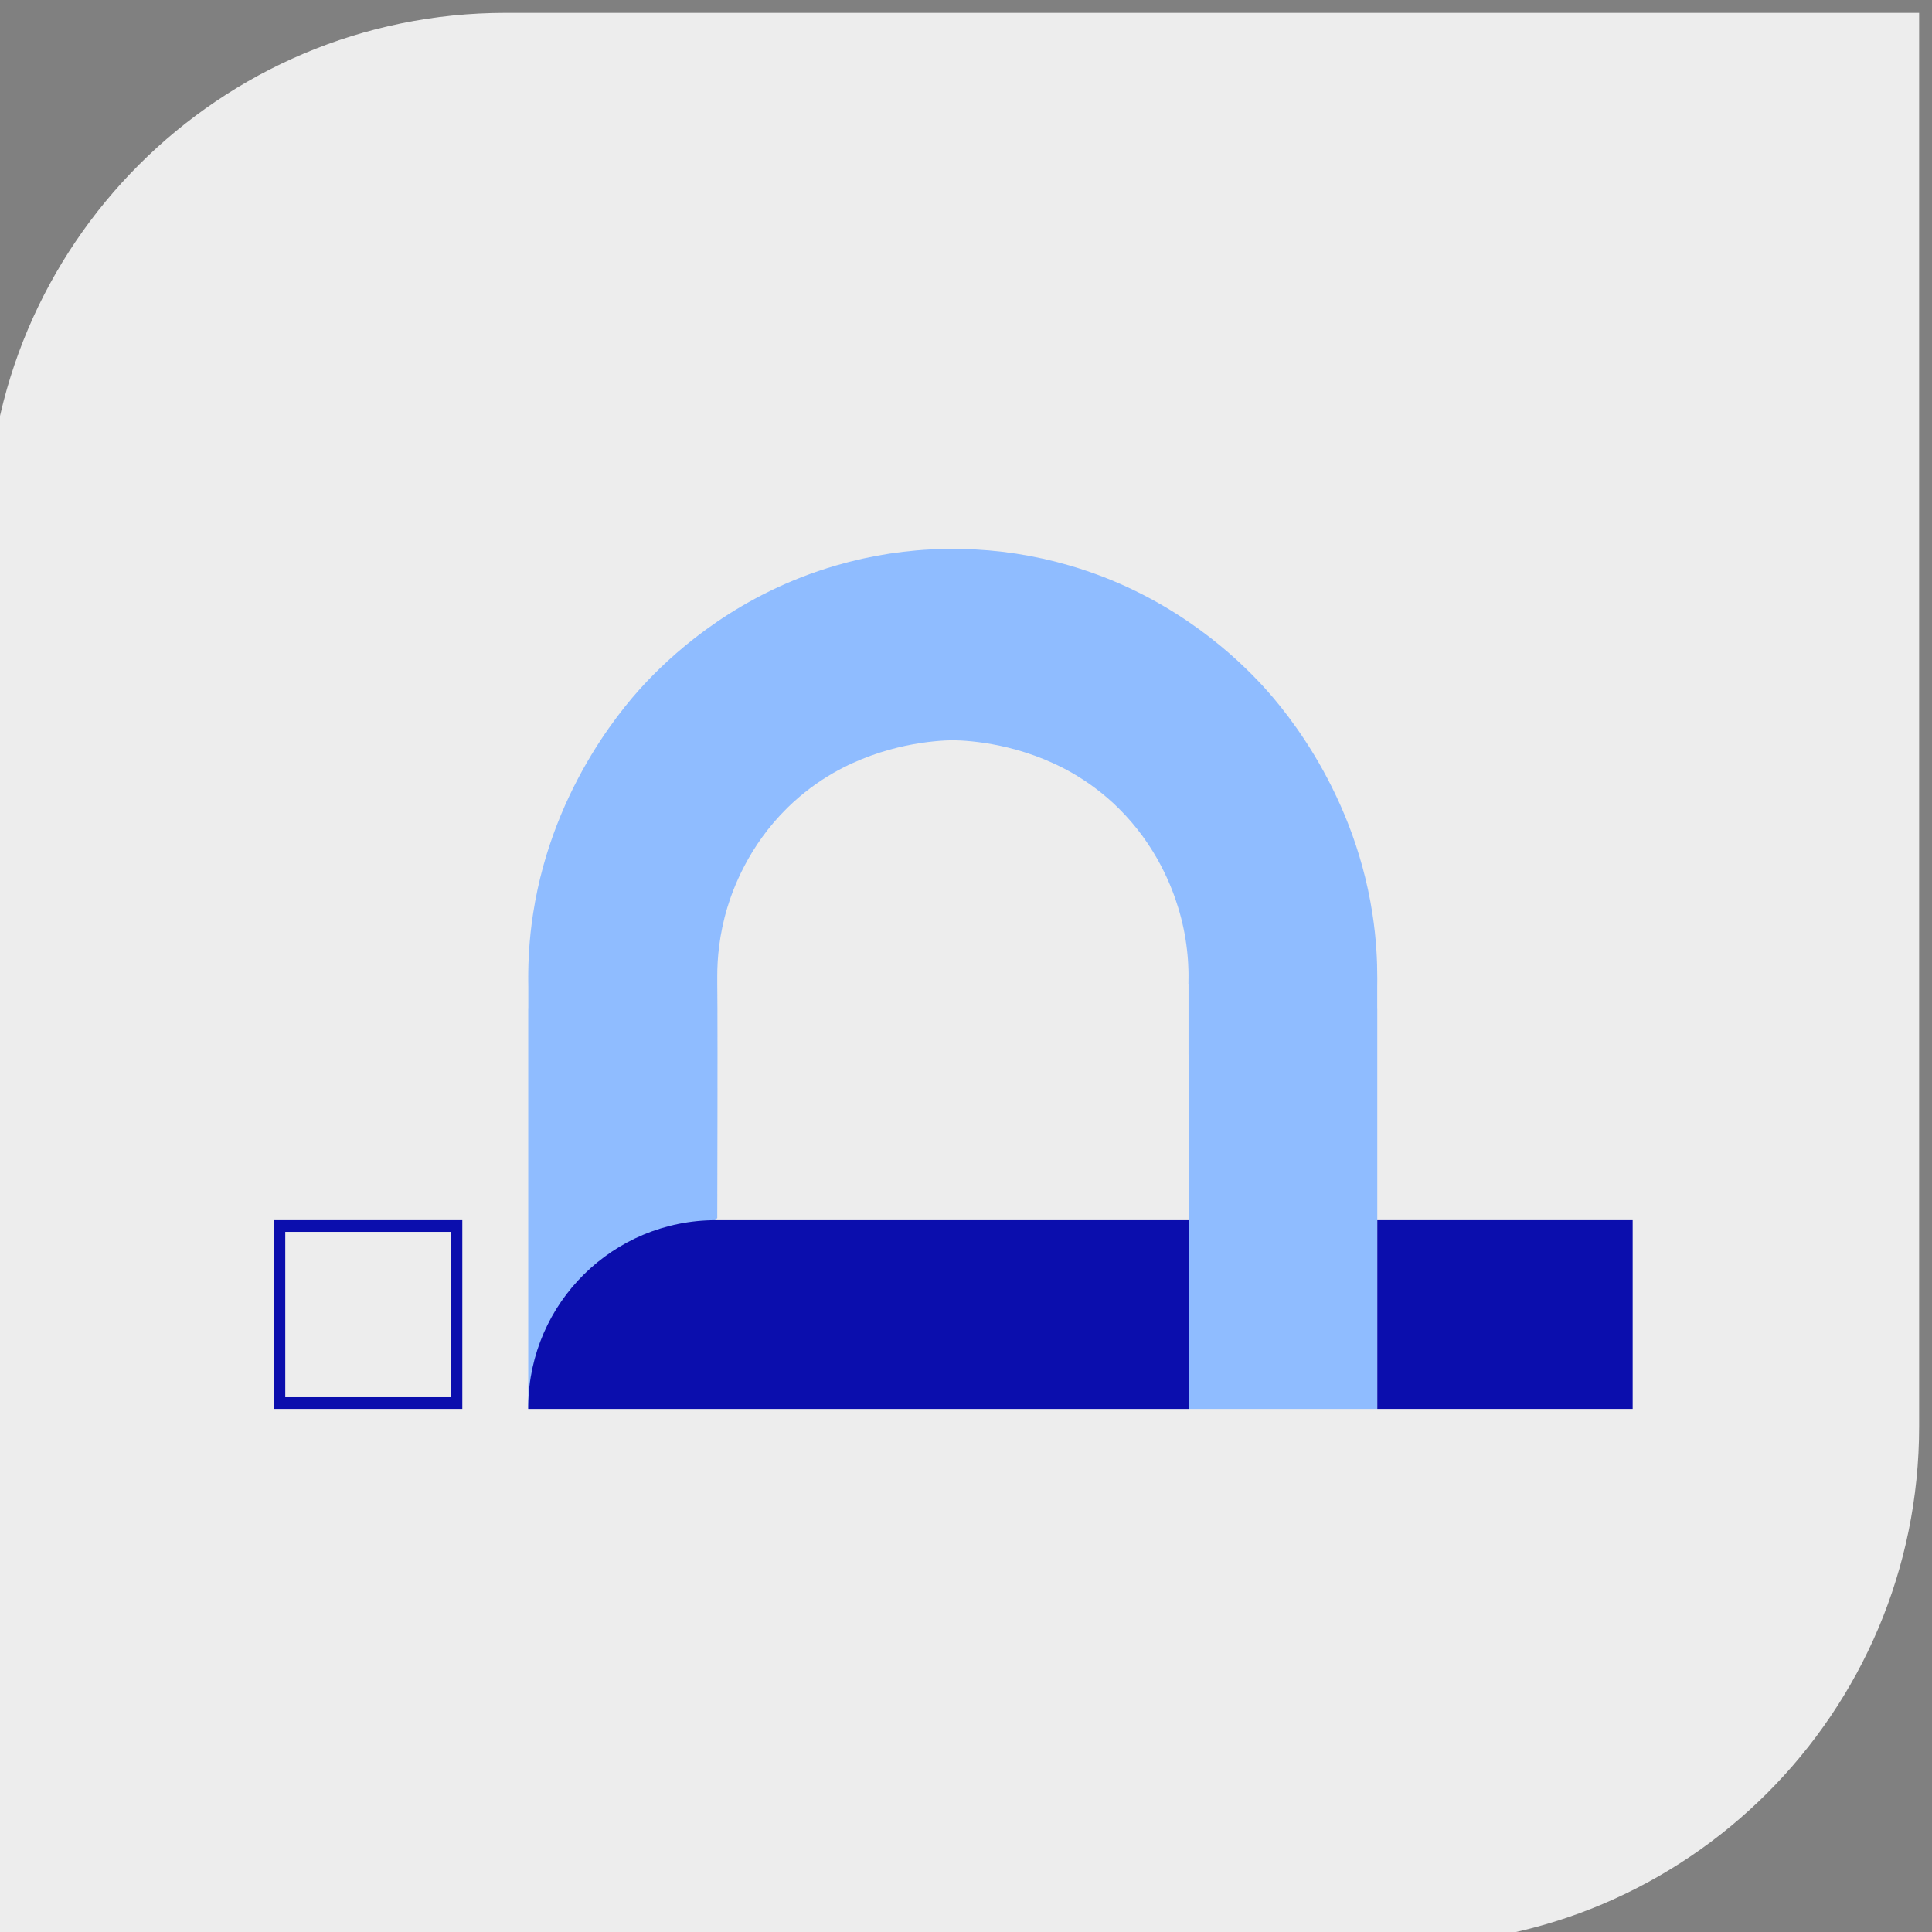 <?xml version="1.0" encoding="UTF-8"?>
<!DOCTYPE svg PUBLIC "-//W3C//DTD SVG 1.1//EN" "http://www.w3.org/Graphics/SVG/1.1/DTD/svg11.dtd">
<!-- Creator: CorelDRAW -->
<svg xmlns="http://www.w3.org/2000/svg" xml:space="preserve" width="19.844mm" height="19.844mm" version="1.1" style="shape-rendering:geometricPrecision; text-rendering:geometricPrecision; image-rendering:optimizeQuality; fill-rule:evenodd; clip-rule:evenodd"
viewBox="0 0 1984.36 1984.36"
 xmlns:xlink="http://www.w3.org/1999/xlink"
 xmlns:xodm="http://www.corel.com/coreldraw/odm/2003">
 <rect x="0" y="0" width="1984.36" height="1984.36" fill="#808080" stroke="none"/>
 <defs>
  <style type="text/css">
   <![CDATA[
    .fil2 {fill:#0B0EAD;fill-rule:nonzero}
    .fil1 {fill:#8FBCFF;fill-rule:nonzero}
    .fil0 {fill:#EDEDED;fill-rule:nonzero}
   ]]>
  </style>
 </defs>
 <g id="Camada_x0020_1">
  <g id="_2396318287856">
   <path class="fil0" d="M519.27 13.22l1451.86 0c0,0.01 0.01,0.01 0.01,0.01l0 1451.87c0,294.09 -238.41,532.5 -532.49,532.5l-1451.87 0 -0.01 -0.01 0 -1451.87c0,-294.09 238.41,-532.5 532.5,-532.5z"/>
   <path class="fil1" d="M969.92 563.82c-38.14,0.74 -75.42,6.52 -111.22,16.98 -98.55,28.66 -162.77,85.99 -193.9,118.72 -18.09,18.95 -96.58,104.82 -117.25,238.81 -4.05,26.04 -5.03,48.83 -5.01,66.48 0,0.66 0,1.32 0,1.95 0,0.04 0,0.07 0,0.11 0.01,2.26 0.04,4.43 0.08,6.51l0 22.05 -0.08 0 0 411.64c64.72,-65.36 129.45,-130.72 194.16,-196.08 0.39,-154.09 0.29,-219.22 0,-241.5 0,-1 0,-3.66 0,-7.21 0.02,-17.34 1.87,-42.07 10.39,-70.23 5.54,-18.25 21.29,-62.67 61.52,-102.23 15.25,-15 31.38,-26.75 47.37,-35.96 52.2,-29.78 104.17,-33.29 122.6,-33.57 18.43,0.28 70.41,3.79 122.6,33.57 15.99,9.21 32.13,20.96 47.38,35.96 39.37,38.75 55.36,82.06 61.51,102.23 4.35,14.08 7.38,28.53 9.07,43.3 0.02,0.08 0.02,0.18 0.03,0.26 0.17,1.46 0.32,2.92 0.46,4.39 0.03,0.24 0.05,0.48 0.07,0.72 0.12,1.35 0.23,2.7 0.34,4.06 0.02,0.31 0.04,0.62 0.07,0.93 0.09,1.3 0.17,2.59 0.24,3.89 0.02,0.36 0.05,0.72 0.06,1.09 0.06,1.2 0.12,2.41 0.15,3.62 0.03,0.47 0.05,0.93 0.06,1.4 0.03,0.94 0.04,1.89 0.07,2.83 0.01,0.77 0.03,1.52 0.03,2.29 0.01,0.27 0,0.54 0.01,0.8 0.02,2.93 -0.01,5.86 -0.09,8.79l0.02 0c0,0.05 0,0.09 0,0.13l0.1 0 0 72.71 0.02 0 0 167.32 0.1 0 0 196.49 193.74 0 0 -411.64 -0.07 0 0 -22.05c0.04,-2.08 0.07,-4.25 0.07,-6.51l0 -0.11c0,-0.63 0,-1.29 0,-1.95 0.02,-17.65 -0.96,-40.44 -5.01,-66.48 -20.67,-133.99 -99.16,-219.86 -117.25,-238.81 -31.12,-32.73 -95.34,-90.06 -193.89,-118.72 -35.81,-10.46 -73.08,-16.24 -111.22,-16.98 -2.9,-0.06 -5.79,-0.08 -8.67,-0.08 -2.87,0 -5.76,0.02 -8.66,0.08z"/>
   <path class="fil2" d="M462.84 1265.25l-169.84 0 0 169.83 169.84 0 0 -169.83zm12 181.83l-193.84 0 0 -193.83 193.84 0 0 193.83z"/>
   <polygon class="fil2" points="1414.62,1253.25 1676.91,1253.25 1676.91,1447.08 1414.62,1447.08 "/>
   <path class="fil2" d="M735.27 1253.25l485.61 0 0 193.83 -678.35 0 0 -1.1c0,-0.82 0,-1.65 0.02,-2.49 1.33,-105.29 87.12,-190.24 192.72,-190.24z"/>
  </g>
 </g>
</svg>
